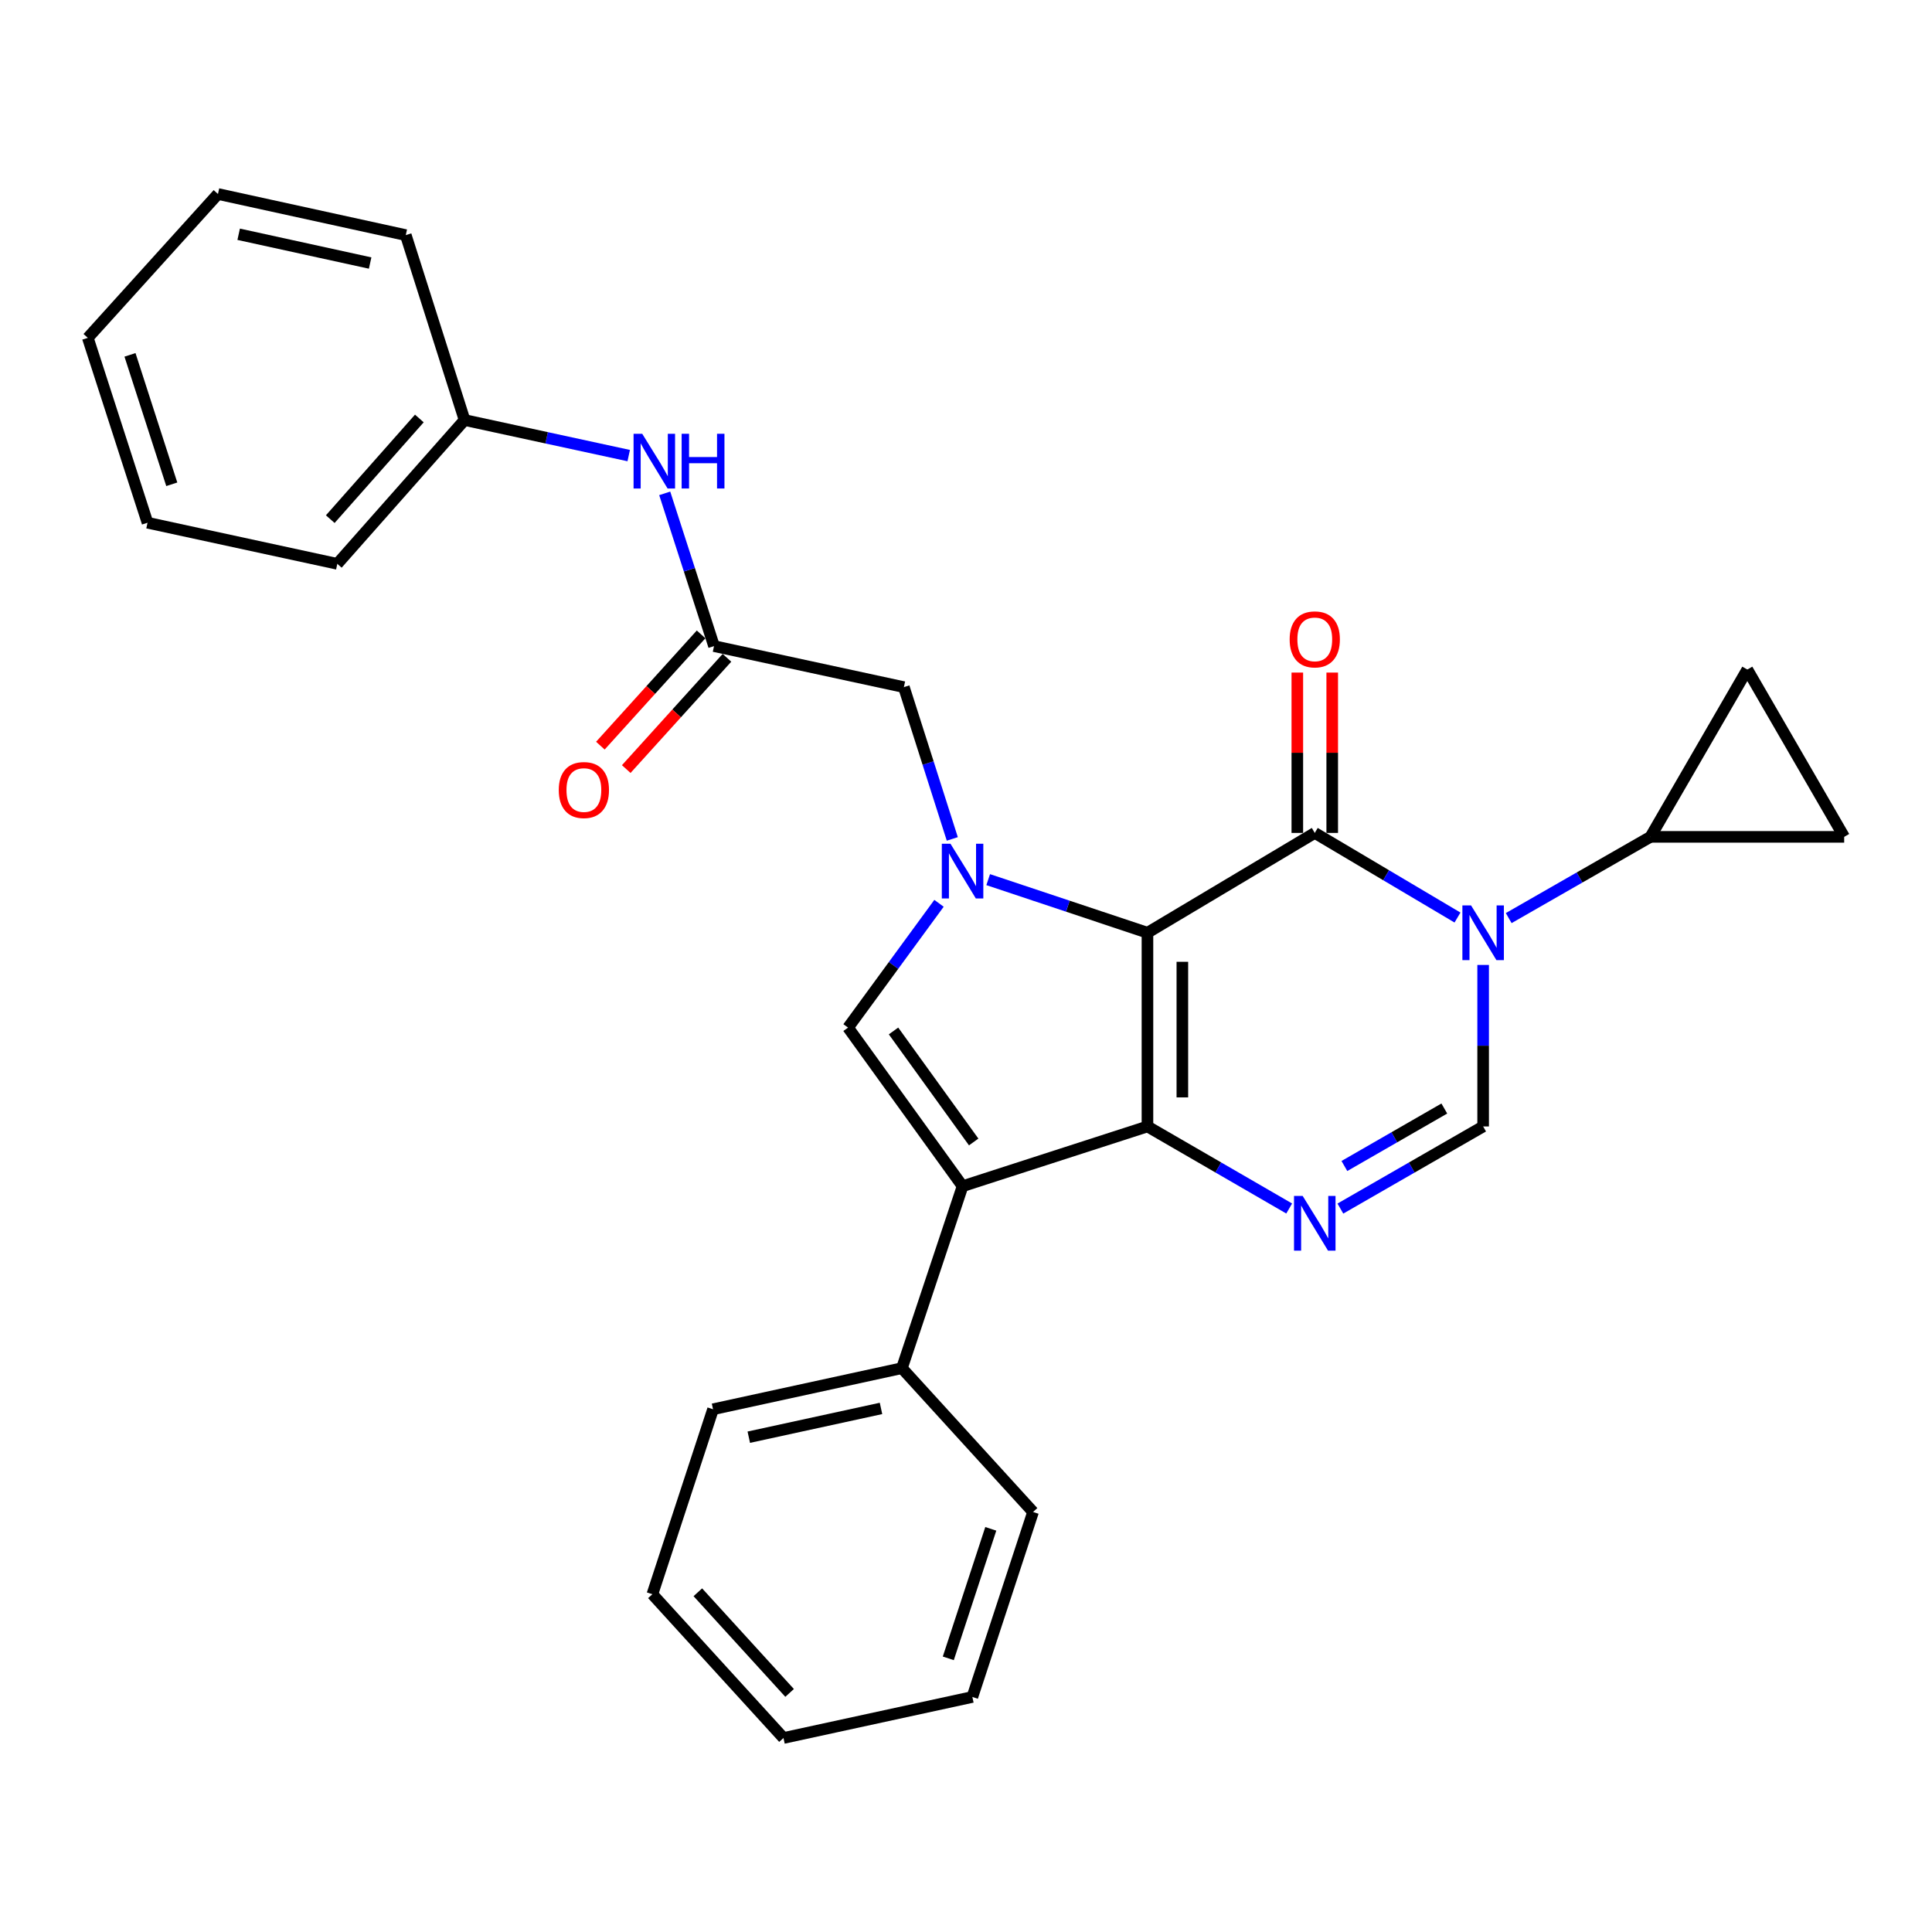 <?xml version='1.0' encoding='iso-8859-1'?>
<svg version='1.1' baseProfile='full'
              xmlns='http://www.w3.org/2000/svg'
                      xmlns:rdkit='http://www.rdkit.org/xml'
                      xmlns:xlink='http://www.w3.org/1999/xlink'
                  xml:space='preserve'
width='1000px' height='1000px' viewBox='0 0 1000 1000'>
<!-- END OF HEADER -->
<rect style='opacity:1.0;fill:#FFFFFF;stroke:none' width='1000' height='1000' x='0' y='0'> </rect>
<path class='bond-0' d='M 593.92,482.788 L 593.92,583.051' style='fill:none;fill-rule:evenodd;stroke:#000000;stroke-width:6px;stroke-linecap:butt;stroke-linejoin:miter;stroke-opacity:1' />
<path class='bond-0' d='M 611.985,497.827 L 611.985,568.011' style='fill:none;fill-rule:evenodd;stroke:#000000;stroke-width:6px;stroke-linecap:butt;stroke-linejoin:miter;stroke-opacity:1' />
<path class='bond-1' d='M 593.92,482.788 L 680.523,431.121' style='fill:none;fill-rule:evenodd;stroke:#000000;stroke-width:6px;stroke-linecap:butt;stroke-linejoin:miter;stroke-opacity:1' />
<path class='bond-3' d='M 593.92,482.788 L 552.703,469.046' style='fill:none;fill-rule:evenodd;stroke:#000000;stroke-width:6px;stroke-linecap:butt;stroke-linejoin:miter;stroke-opacity:1' />
<path class='bond-3' d='M 552.703,469.046 L 511.485,455.304' style='fill:none;fill-rule:evenodd;stroke:#0000FF;stroke-width:6px;stroke-linecap:butt;stroke-linejoin:miter;stroke-opacity:1' />
<path class='bond-4' d='M 593.92,583.051 L 498.224,613.973' style='fill:none;fill-rule:evenodd;stroke:#000000;stroke-width:6px;stroke-linecap:butt;stroke-linejoin:miter;stroke-opacity:1' />
<path class='bond-5' d='M 593.92,583.051 L 630.601,604.284' style='fill:none;fill-rule:evenodd;stroke:#000000;stroke-width:6px;stroke-linecap:butt;stroke-linejoin:miter;stroke-opacity:1' />
<path class='bond-5' d='M 630.601,604.284 L 667.282,625.517' style='fill:none;fill-rule:evenodd;stroke:#0000FF;stroke-width:6px;stroke-linecap:butt;stroke-linejoin:miter;stroke-opacity:1' />
<path class='bond-2' d='M 680.523,431.121 L 717.46,453.02' style='fill:none;fill-rule:evenodd;stroke:#000000;stroke-width:6px;stroke-linecap:butt;stroke-linejoin:miter;stroke-opacity:1' />
<path class='bond-2' d='M 717.46,453.02 L 754.396,474.919' style='fill:none;fill-rule:evenodd;stroke:#0000FF;stroke-width:6px;stroke-linecap:butt;stroke-linejoin:miter;stroke-opacity:1' />
<path class='bond-13' d='M 689.556,431.121 L 689.556,389.622' style='fill:none;fill-rule:evenodd;stroke:#000000;stroke-width:6px;stroke-linecap:butt;stroke-linejoin:miter;stroke-opacity:1' />
<path class='bond-13' d='M 689.556,389.622 L 689.556,348.124' style='fill:none;fill-rule:evenodd;stroke:#FF0000;stroke-width:6px;stroke-linecap:butt;stroke-linejoin:miter;stroke-opacity:1' />
<path class='bond-13' d='M 671.491,431.121 L 671.491,389.622' style='fill:none;fill-rule:evenodd;stroke:#000000;stroke-width:6px;stroke-linecap:butt;stroke-linejoin:miter;stroke-opacity:1' />
<path class='bond-13' d='M 671.491,389.622 L 671.491,348.124' style='fill:none;fill-rule:evenodd;stroke:#FF0000;stroke-width:6px;stroke-linecap:butt;stroke-linejoin:miter;stroke-opacity:1' />
<path class='bond-7' d='M 767.669,499.454 L 767.669,541.252' style='fill:none;fill-rule:evenodd;stroke:#0000FF;stroke-width:6px;stroke-linecap:butt;stroke-linejoin:miter;stroke-opacity:1' />
<path class='bond-7' d='M 767.669,541.252 L 767.669,583.051' style='fill:none;fill-rule:evenodd;stroke:#000000;stroke-width:6px;stroke-linecap:butt;stroke-linejoin:miter;stroke-opacity:1' />
<path class='bond-8' d='M 780.904,475.203 L 817.588,454.18' style='fill:none;fill-rule:evenodd;stroke:#0000FF;stroke-width:6px;stroke-linecap:butt;stroke-linejoin:miter;stroke-opacity:1' />
<path class='bond-8' d='M 817.588,454.18 L 854.272,433.158' style='fill:none;fill-rule:evenodd;stroke:#000000;stroke-width:6px;stroke-linecap:butt;stroke-linejoin:miter;stroke-opacity:1' />
<path class='bond-6' d='M 486.026,467.552 L 462.487,499.718' style='fill:none;fill-rule:evenodd;stroke:#0000FF;stroke-width:6px;stroke-linecap:butt;stroke-linejoin:miter;stroke-opacity:1' />
<path class='bond-6' d='M 462.487,499.718 L 438.949,531.885' style='fill:none;fill-rule:evenodd;stroke:#000000;stroke-width:6px;stroke-linecap:butt;stroke-linejoin:miter;stroke-opacity:1' />
<path class='bond-10' d='M 492.909,434.223 L 480.376,394.94' style='fill:none;fill-rule:evenodd;stroke:#0000FF;stroke-width:6px;stroke-linecap:butt;stroke-linejoin:miter;stroke-opacity:1' />
<path class='bond-10' d='M 480.376,394.94 L 467.844,355.657' style='fill:none;fill-rule:evenodd;stroke:#000000;stroke-width:6px;stroke-linecap:butt;stroke-linejoin:miter;stroke-opacity:1' />
<path class='bond-14' d='M 498.224,613.973 L 466.83,708.154' style='fill:none;fill-rule:evenodd;stroke:#000000;stroke-width:6px;stroke-linecap:butt;stroke-linejoin:miter;stroke-opacity:1' />
<path class='bond-28' d='M 498.224,613.973 L 438.949,531.885' style='fill:none;fill-rule:evenodd;stroke:#000000;stroke-width:6px;stroke-linecap:butt;stroke-linejoin:miter;stroke-opacity:1' />
<path class='bond-28' d='M 503.979,591.084 L 462.486,533.623' style='fill:none;fill-rule:evenodd;stroke:#000000;stroke-width:6px;stroke-linecap:butt;stroke-linejoin:miter;stroke-opacity:1' />
<path class='bond-29' d='M 693.777,625.558 L 730.723,604.304' style='fill:none;fill-rule:evenodd;stroke:#0000FF;stroke-width:6px;stroke-linecap:butt;stroke-linejoin:miter;stroke-opacity:1' />
<path class='bond-29' d='M 730.723,604.304 L 767.669,583.051' style='fill:none;fill-rule:evenodd;stroke:#000000;stroke-width:6px;stroke-linecap:butt;stroke-linejoin:miter;stroke-opacity:1' />
<path class='bond-29' d='M 695.853,603.523 L 721.715,588.645' style='fill:none;fill-rule:evenodd;stroke:#0000FF;stroke-width:6px;stroke-linecap:butt;stroke-linejoin:miter;stroke-opacity:1' />
<path class='bond-29' d='M 721.715,588.645 L 747.577,573.768' style='fill:none;fill-rule:evenodd;stroke:#000000;stroke-width:6px;stroke-linecap:butt;stroke-linejoin:miter;stroke-opacity:1' />
<path class='bond-11' d='M 854.272,433.158 L 904.404,346.555' style='fill:none;fill-rule:evenodd;stroke:#000000;stroke-width:6px;stroke-linecap:butt;stroke-linejoin:miter;stroke-opacity:1' />
<path class='bond-12' d='M 854.272,433.158 L 954.545,433.158' style='fill:none;fill-rule:evenodd;stroke:#000000;stroke-width:6px;stroke-linecap:butt;stroke-linejoin:miter;stroke-opacity:1' />
<path class='bond-9' d='M 369.578,334.421 L 467.844,355.657' style='fill:none;fill-rule:evenodd;stroke:#000000;stroke-width:6px;stroke-linecap:butt;stroke-linejoin:miter;stroke-opacity:1' />
<path class='bond-15' d='M 369.578,334.421 L 356.818,294.89' style='fill:none;fill-rule:evenodd;stroke:#000000;stroke-width:6px;stroke-linecap:butt;stroke-linejoin:miter;stroke-opacity:1' />
<path class='bond-15' d='M 356.818,294.89 L 344.058,255.359' style='fill:none;fill-rule:evenodd;stroke:#0000FF;stroke-width:6px;stroke-linecap:butt;stroke-linejoin:miter;stroke-opacity:1' />
<path class='bond-16' d='M 362.881,328.359 L 336.816,357.154' style='fill:none;fill-rule:evenodd;stroke:#000000;stroke-width:6px;stroke-linecap:butt;stroke-linejoin:miter;stroke-opacity:1' />
<path class='bond-16' d='M 336.816,357.154 L 310.751,385.949' style='fill:none;fill-rule:evenodd;stroke:#FF0000;stroke-width:6px;stroke-linecap:butt;stroke-linejoin:miter;stroke-opacity:1' />
<path class='bond-16' d='M 376.275,340.482 L 350.21,369.277' style='fill:none;fill-rule:evenodd;stroke:#000000;stroke-width:6px;stroke-linecap:butt;stroke-linejoin:miter;stroke-opacity:1' />
<path class='bond-16' d='M 350.21,369.277 L 324.145,398.072' style='fill:none;fill-rule:evenodd;stroke:#FF0000;stroke-width:6px;stroke-linecap:butt;stroke-linejoin:miter;stroke-opacity:1' />
<path class='bond-30' d='M 904.404,346.555 L 954.545,433.158' style='fill:none;fill-rule:evenodd;stroke:#000000;stroke-width:6px;stroke-linecap:butt;stroke-linejoin:miter;stroke-opacity:1' />
<path class='bond-18' d='M 466.83,708.154 L 369.066,729.431' style='fill:none;fill-rule:evenodd;stroke:#000000;stroke-width:6px;stroke-linecap:butt;stroke-linejoin:miter;stroke-opacity:1' />
<path class='bond-18' d='M 456.007,728.997 L 387.572,743.891' style='fill:none;fill-rule:evenodd;stroke:#000000;stroke-width:6px;stroke-linecap:butt;stroke-linejoin:miter;stroke-opacity:1' />
<path class='bond-19' d='M 466.83,708.154 L 534.706,782.593' style='fill:none;fill-rule:evenodd;stroke:#000000;stroke-width:6px;stroke-linecap:butt;stroke-linejoin:miter;stroke-opacity:1' />
<path class='bond-17' d='M 325.424,235.813 L 282.942,226.61' style='fill:none;fill-rule:evenodd;stroke:#0000FF;stroke-width:6px;stroke-linecap:butt;stroke-linejoin:miter;stroke-opacity:1' />
<path class='bond-17' d='M 282.942,226.61 L 240.46,217.407' style='fill:none;fill-rule:evenodd;stroke:#000000;stroke-width:6px;stroke-linecap:butt;stroke-linejoin:miter;stroke-opacity:1' />
<path class='bond-20' d='M 240.46,217.407 L 174.592,291.846' style='fill:none;fill-rule:evenodd;stroke:#000000;stroke-width:6px;stroke-linecap:butt;stroke-linejoin:miter;stroke-opacity:1' />
<path class='bond-20' d='M 217.051,216.601 L 170.943,268.709' style='fill:none;fill-rule:evenodd;stroke:#000000;stroke-width:6px;stroke-linecap:butt;stroke-linejoin:miter;stroke-opacity:1' />
<path class='bond-21' d='M 240.46,217.407 L 210.03,121.691' style='fill:none;fill-rule:evenodd;stroke:#000000;stroke-width:6px;stroke-linecap:butt;stroke-linejoin:miter;stroke-opacity:1' />
<path class='bond-23' d='M 369.066,729.431 L 337.672,825.167' style='fill:none;fill-rule:evenodd;stroke:#000000;stroke-width:6px;stroke-linecap:butt;stroke-linejoin:miter;stroke-opacity:1' />
<path class='bond-22' d='M 534.706,782.593 L 503.292,878.35' style='fill:none;fill-rule:evenodd;stroke:#000000;stroke-width:6px;stroke-linecap:butt;stroke-linejoin:miter;stroke-opacity:1' />
<path class='bond-22' d='M 512.828,791.325 L 490.839,858.355' style='fill:none;fill-rule:evenodd;stroke:#000000;stroke-width:6px;stroke-linecap:butt;stroke-linejoin:miter;stroke-opacity:1' />
<path class='bond-25' d='M 174.592,291.846 L 76.356,270.569' style='fill:none;fill-rule:evenodd;stroke:#000000;stroke-width:6px;stroke-linecap:butt;stroke-linejoin:miter;stroke-opacity:1' />
<path class='bond-24' d='M 210.03,121.691 L 112.818,100.413' style='fill:none;fill-rule:evenodd;stroke:#000000;stroke-width:6px;stroke-linecap:butt;stroke-linejoin:miter;stroke-opacity:1' />
<path class='bond-24' d='M 191.586,136.147 L 123.538,121.253' style='fill:none;fill-rule:evenodd;stroke:#000000;stroke-width:6px;stroke-linecap:butt;stroke-linejoin:miter;stroke-opacity:1' />
<path class='bond-27' d='M 503.292,878.35 L 405.528,899.587' style='fill:none;fill-rule:evenodd;stroke:#000000;stroke-width:6px;stroke-linecap:butt;stroke-linejoin:miter;stroke-opacity:1' />
<path class='bond-31' d='M 337.672,825.167 L 405.528,899.587' style='fill:none;fill-rule:evenodd;stroke:#000000;stroke-width:6px;stroke-linecap:butt;stroke-linejoin:miter;stroke-opacity:1' />
<path class='bond-31' d='M 361.2,824.158 L 408.699,876.252' style='fill:none;fill-rule:evenodd;stroke:#000000;stroke-width:6px;stroke-linecap:butt;stroke-linejoin:miter;stroke-opacity:1' />
<path class='bond-26' d='M 112.818,100.413 L 45.455,174.873' style='fill:none;fill-rule:evenodd;stroke:#000000;stroke-width:6px;stroke-linecap:butt;stroke-linejoin:miter;stroke-opacity:1' />
<path class='bond-32' d='M 76.356,270.569 L 45.455,174.873' style='fill:none;fill-rule:evenodd;stroke:#000000;stroke-width:6px;stroke-linecap:butt;stroke-linejoin:miter;stroke-opacity:1' />
<path class='bond-32' d='M 88.912,250.664 L 67.281,183.676' style='fill:none;fill-rule:evenodd;stroke:#000000;stroke-width:6px;stroke-linecap:butt;stroke-linejoin:miter;stroke-opacity:1' />
<path  class='atom-3' d='M 761.409 468.628
L 770.689 483.628
Q 771.609 485.108, 773.089 487.788
Q 774.569 490.468, 774.649 490.628
L 774.649 468.628
L 778.409 468.628
L 778.409 496.948
L 774.529 496.948
L 764.569 480.548
Q 763.409 478.628, 762.169 476.428
Q 760.969 474.228, 760.609 473.548
L 760.609 496.948
L 756.929 496.948
L 756.929 468.628
L 761.409 468.628
' fill='#0000FF'/>
<path  class='atom-4' d='M 491.964 436.722
L 501.244 451.722
Q 502.164 453.202, 503.644 455.882
Q 505.124 458.562, 505.204 458.722
L 505.204 436.722
L 508.964 436.722
L 508.964 465.042
L 505.084 465.042
L 495.124 448.642
Q 493.964 446.722, 492.724 444.522
Q 491.524 442.322, 491.164 441.642
L 491.164 465.042
L 487.484 465.042
L 487.484 436.722
L 491.964 436.722
' fill='#0000FF'/>
<path  class='atom-6' d='M 674.263 619.022
L 683.543 634.022
Q 684.463 635.502, 685.943 638.182
Q 687.423 640.862, 687.503 641.022
L 687.503 619.022
L 691.263 619.022
L 691.263 647.342
L 687.383 647.342
L 677.423 630.942
Q 676.263 629.022, 675.023 626.822
Q 673.823 624.622, 673.463 623.942
L 673.463 647.342
L 669.783 647.342
L 669.783 619.022
L 674.263 619.022
' fill='#0000FF'/>
<path  class='atom-14' d='M 667.523 330.938
Q 667.523 324.138, 670.883 320.338
Q 674.243 316.538, 680.523 316.538
Q 686.803 316.538, 690.163 320.338
Q 693.523 324.138, 693.523 330.938
Q 693.523 337.818, 690.123 341.738
Q 686.723 345.618, 680.523 345.618
Q 674.283 345.618, 670.883 341.738
Q 667.523 337.858, 667.523 330.938
M 680.523 342.418
Q 684.843 342.418, 687.163 339.538
Q 689.523 336.618, 689.523 330.938
Q 689.523 325.378, 687.163 322.578
Q 684.843 319.738, 680.523 319.738
Q 676.203 319.738, 673.843 322.538
Q 671.523 325.338, 671.523 330.938
Q 671.523 336.658, 673.843 339.538
Q 676.203 342.418, 680.523 342.418
' fill='#FF0000'/>
<path  class='atom-16' d='M 332.416 224.524
L 341.696 239.524
Q 342.616 241.004, 344.096 243.684
Q 345.576 246.364, 345.656 246.524
L 345.656 224.524
L 349.416 224.524
L 349.416 252.844
L 345.536 252.844
L 335.576 236.444
Q 334.416 234.524, 333.176 232.324
Q 331.976 230.124, 331.616 229.444
L 331.616 252.844
L 327.936 252.844
L 327.936 224.524
L 332.416 224.524
' fill='#0000FF'/>
<path  class='atom-16' d='M 352.816 224.524
L 356.656 224.524
L 356.656 236.564
L 371.136 236.564
L 371.136 224.524
L 374.976 224.524
L 374.976 252.844
L 371.136 252.844
L 371.136 239.764
L 356.656 239.764
L 356.656 252.844
L 352.816 252.844
L 352.816 224.524
' fill='#0000FF'/>
<path  class='atom-17' d='M 289.214 408.92
Q 289.214 402.12, 292.574 398.32
Q 295.934 394.52, 302.214 394.52
Q 308.494 394.52, 311.854 398.32
Q 315.214 402.12, 315.214 408.92
Q 315.214 415.8, 311.814 419.72
Q 308.414 423.6, 302.214 423.6
Q 295.974 423.6, 292.574 419.72
Q 289.214 415.84, 289.214 408.92
M 302.214 420.4
Q 306.534 420.4, 308.854 417.52
Q 311.214 414.6, 311.214 408.92
Q 311.214 403.36, 308.854 400.56
Q 306.534 397.72, 302.214 397.72
Q 297.894 397.72, 295.534 400.52
Q 293.214 403.32, 293.214 408.92
Q 293.214 414.64, 295.534 417.52
Q 297.894 420.4, 302.214 420.4
' fill='#FF0000'/>
</svg>
